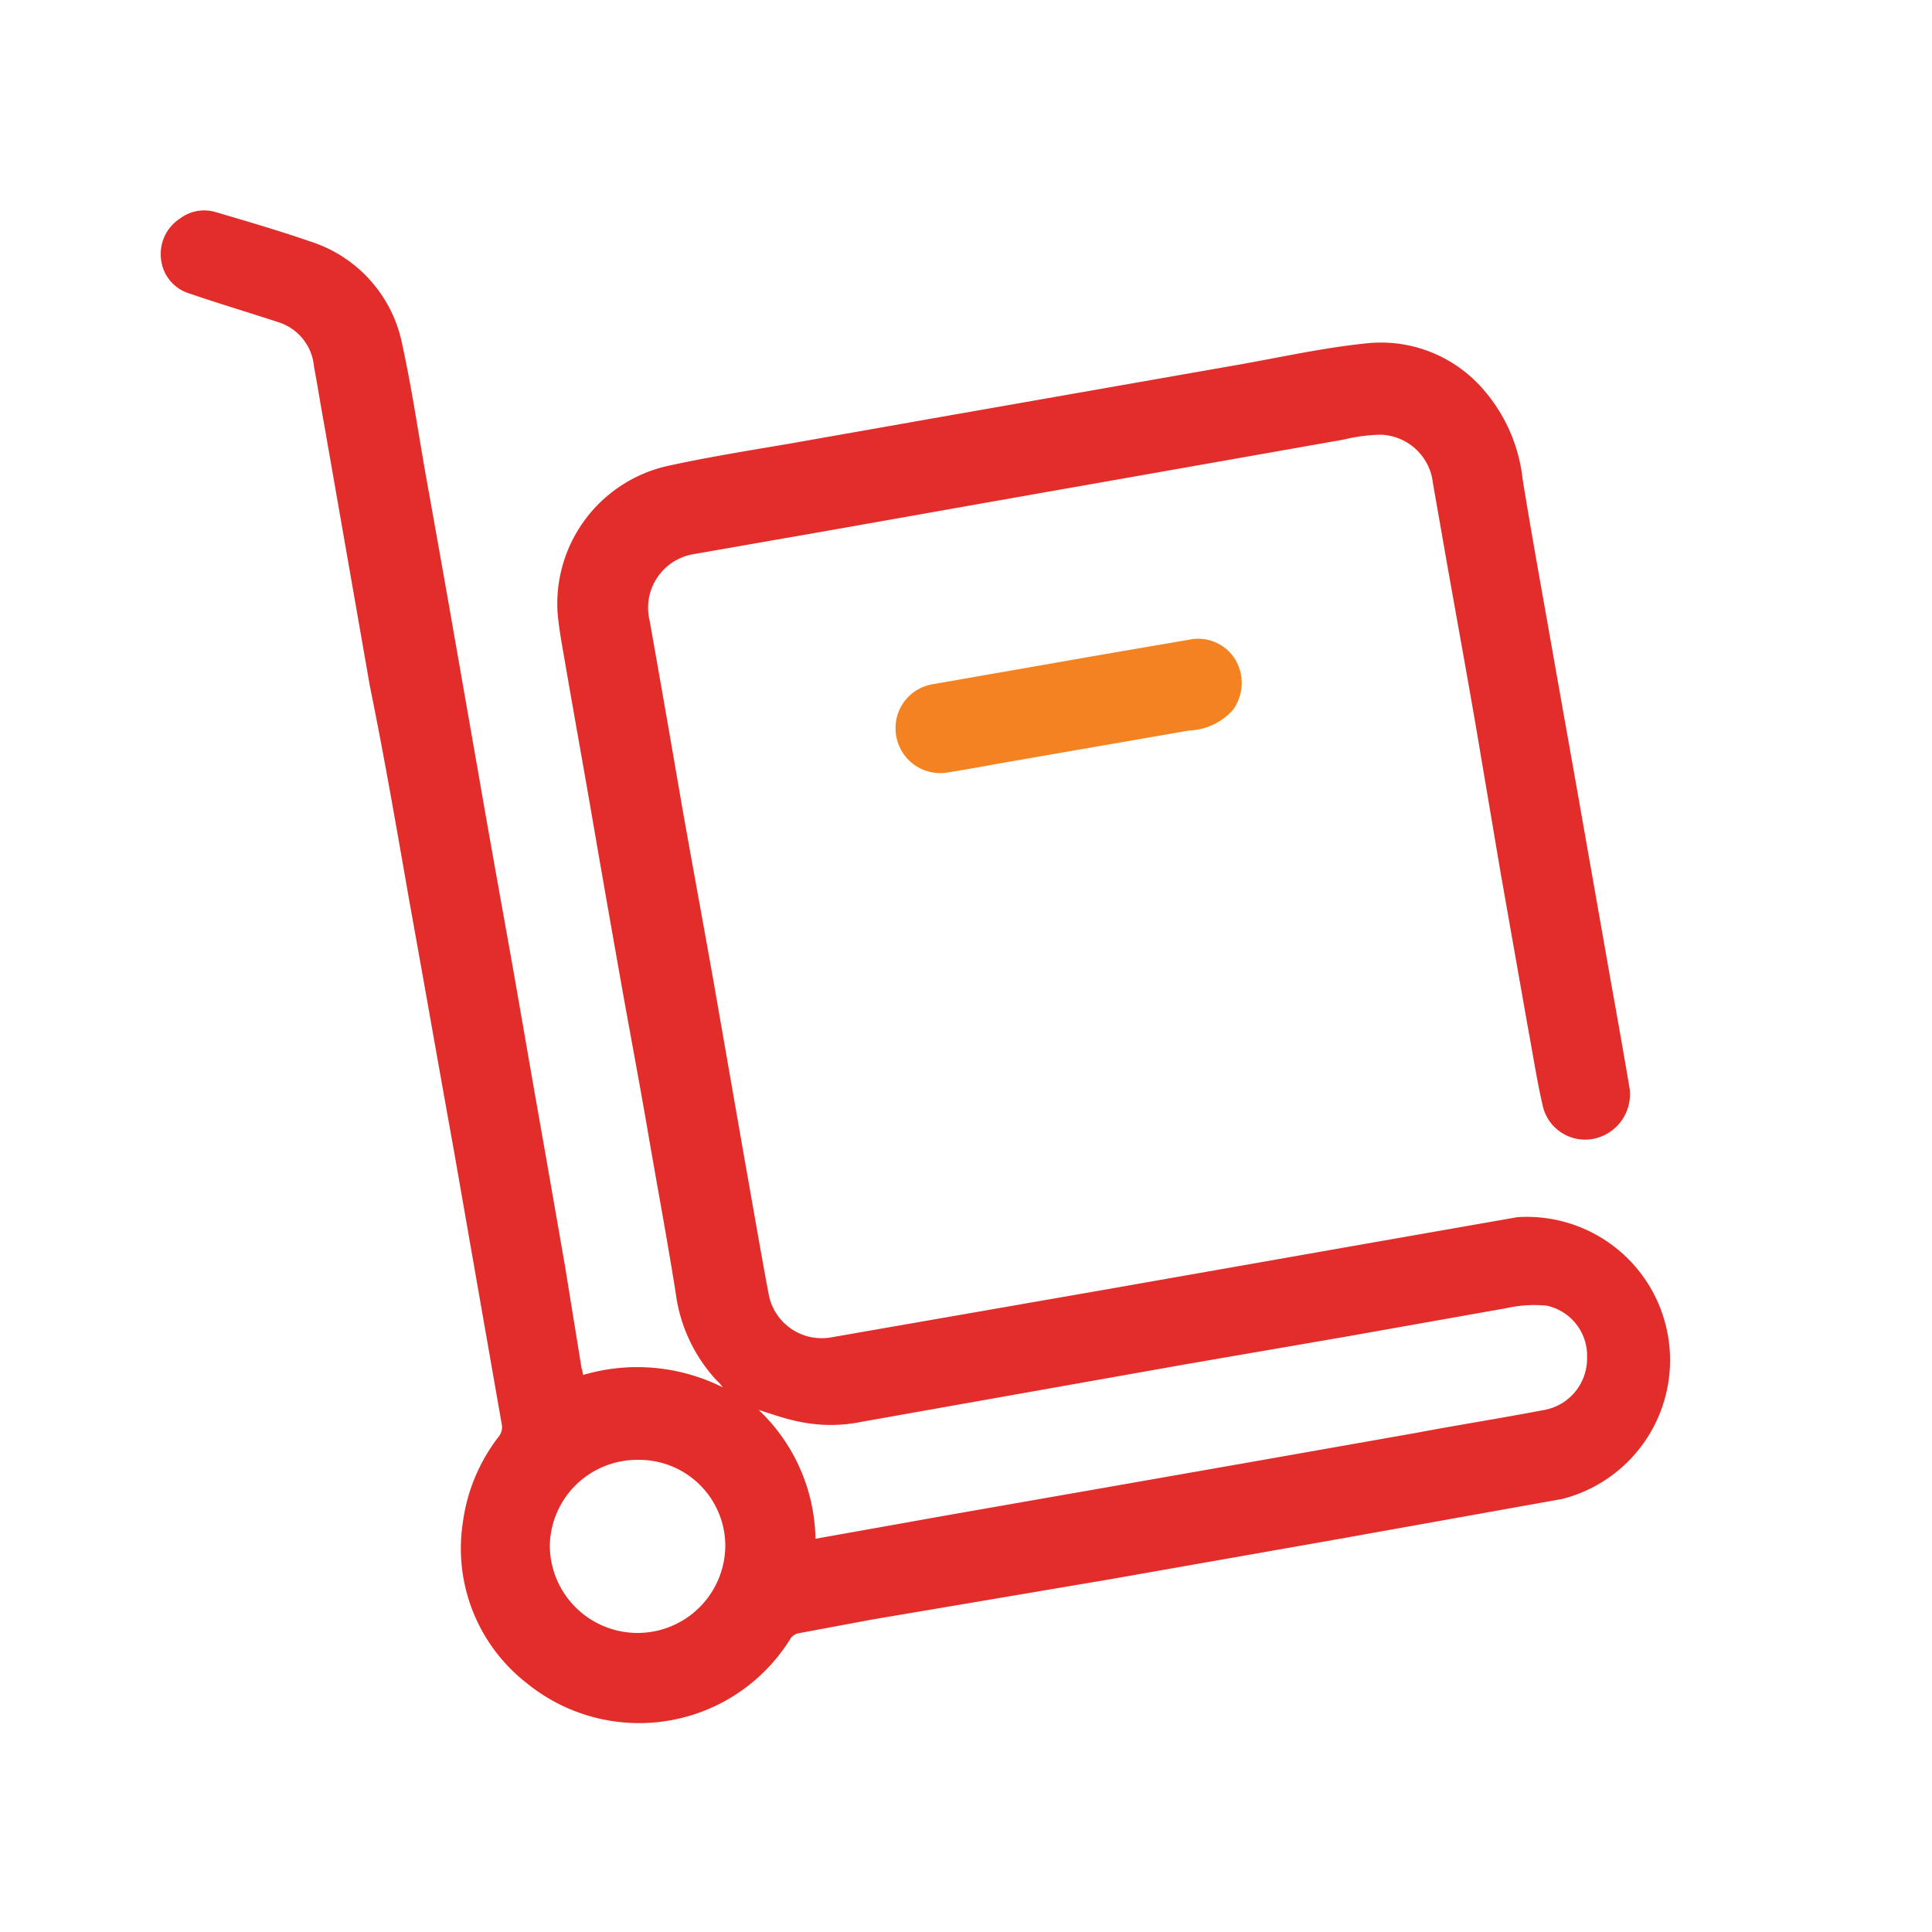 <svg id="Layer_1" data-name="Layer 1" xmlns="http://www.w3.org/2000/svg" viewBox="0 0 48 48"><defs><style>.cls-1{fill:#e32d2b;}.cls-2{fill:#f58220;}</style></defs><path class="cls-1" d="M14.49,34.16a4.74,4.74,0,0,1,3.47.31l-.08-.1-.09-.09a3.92,3.92,0,0,1-1-2.14c-.21-1.33-.46-2.66-.69-4s-.45-2.49-.67-3.73-.47-2.66-.7-4-.47-2.66-.7-4c-.07-.41-.15-.82-.18-1.23a3.51,3.51,0,0,1,2.72-3.6c1-.22,2-.38,3.06-.56l3.74-.66,3.76-.66,3.76-.66c1-.18,2-.4,3.06-.51a3.36,3.36,0,0,1,2.88,1.12,4.07,4.07,0,0,1,1,2.26c.23,1.42.49,2.84.74,4.26s.47,2.64.7,3.95l.75,4.26c.16.89.32,1.79.47,2.68a1.13,1.13,0,0,1-.84,1.22,1.08,1.08,0,0,1-1.31-.76c-.16-.68-.26-1.36-.39-2.05l-.66-3.74L36.66,18c-.23-1.33-.47-2.65-.71-4-.12-.69-.24-1.37-.35-2a1.35,1.35,0,0,0-1.29-1.2,4.22,4.22,0,0,0-.92.12l-4.53.8-4.2.74-3.78.67-3.66.64a1.35,1.35,0,0,0-1.08,1.65c.28,1.57.55,3.13.82,4.7.25,1.41.51,2.81.76,4.22l.78,4.47c.2,1.12.39,2.24.6,3.36a1.34,1.34,0,0,0,1.53,1.06l7-1.22,5.68-1,4.39-.77a3.56,3.56,0,0,1,1.12,7l-5.58,1-5.68,1-5.91,1-1.82.34a.31.31,0,0,0-.19.13,4.42,4.42,0,0,1-6.55,1.11,4.24,4.24,0,0,1-1.59-4,4.43,4.43,0,0,1,.9-2.14.38.38,0,0,0,.07-.27q-.59-3.37-1.18-6.75c-.37-2.05-.73-4.11-1.1-6.16-.32-1.82-.63-3.64-1-5.45L8.06,10.58c-.09-.49-.17-1-.26-1.48A1.27,1.27,0,0,0,6.9,8c-.73-.24-1.47-.46-2.2-.71A1,1,0,0,1,4,6.43a1.05,1.05,0,0,1,.47-1,1,1,0,0,1,.89-.16c.78.23,1.57.46,2.35.73A3.37,3.37,0,0,1,10,8.59c.22,1,.38,2.08.56,3.11.24,1.34.48,2.68.71,4l.66,3.77c.23,1.33.47,2.66.71,4s.46,2.64.7,4,.47,2.68.7,4L14.45,34C14.46,34,14.47,34.08,14.49,34.16Zm5.77,4.07,3.42-.61,4-.7,3.76-.66,3.74-.66c1-.19,2.09-.36,3.13-.56a1.3,1.3,0,0,0,1.12-1.31,1.27,1.27,0,0,0-1-1.29,3.13,3.13,0,0,0-1,.06l-4,.71-4,.69-4,.71-4,.71a3.82,3.82,0,0,1-1.58,0c-.35-.07-.68-.19-1-.29A4.51,4.51,0,0,1,20.26,38.23Zm-6.6.16a2.18,2.18,0,1,0,4.36,0,2.14,2.14,0,0,0-2.16-2.12A2.17,2.17,0,0,0,13.66,38.39Z"/><path class="cls-2" d="M22.25,18.09A1.1,1.1,0,0,1,23.17,17l4.18-.73,2.27-.39a1.08,1.08,0,0,1,1.09.54,1.14,1.14,0,0,1-.08,1.22,1.54,1.54,0,0,1-1.09.51l-4.32.75c-.58.1-1.15.21-1.73.3A1.11,1.11,0,0,1,22.25,18.09Z"/></svg>